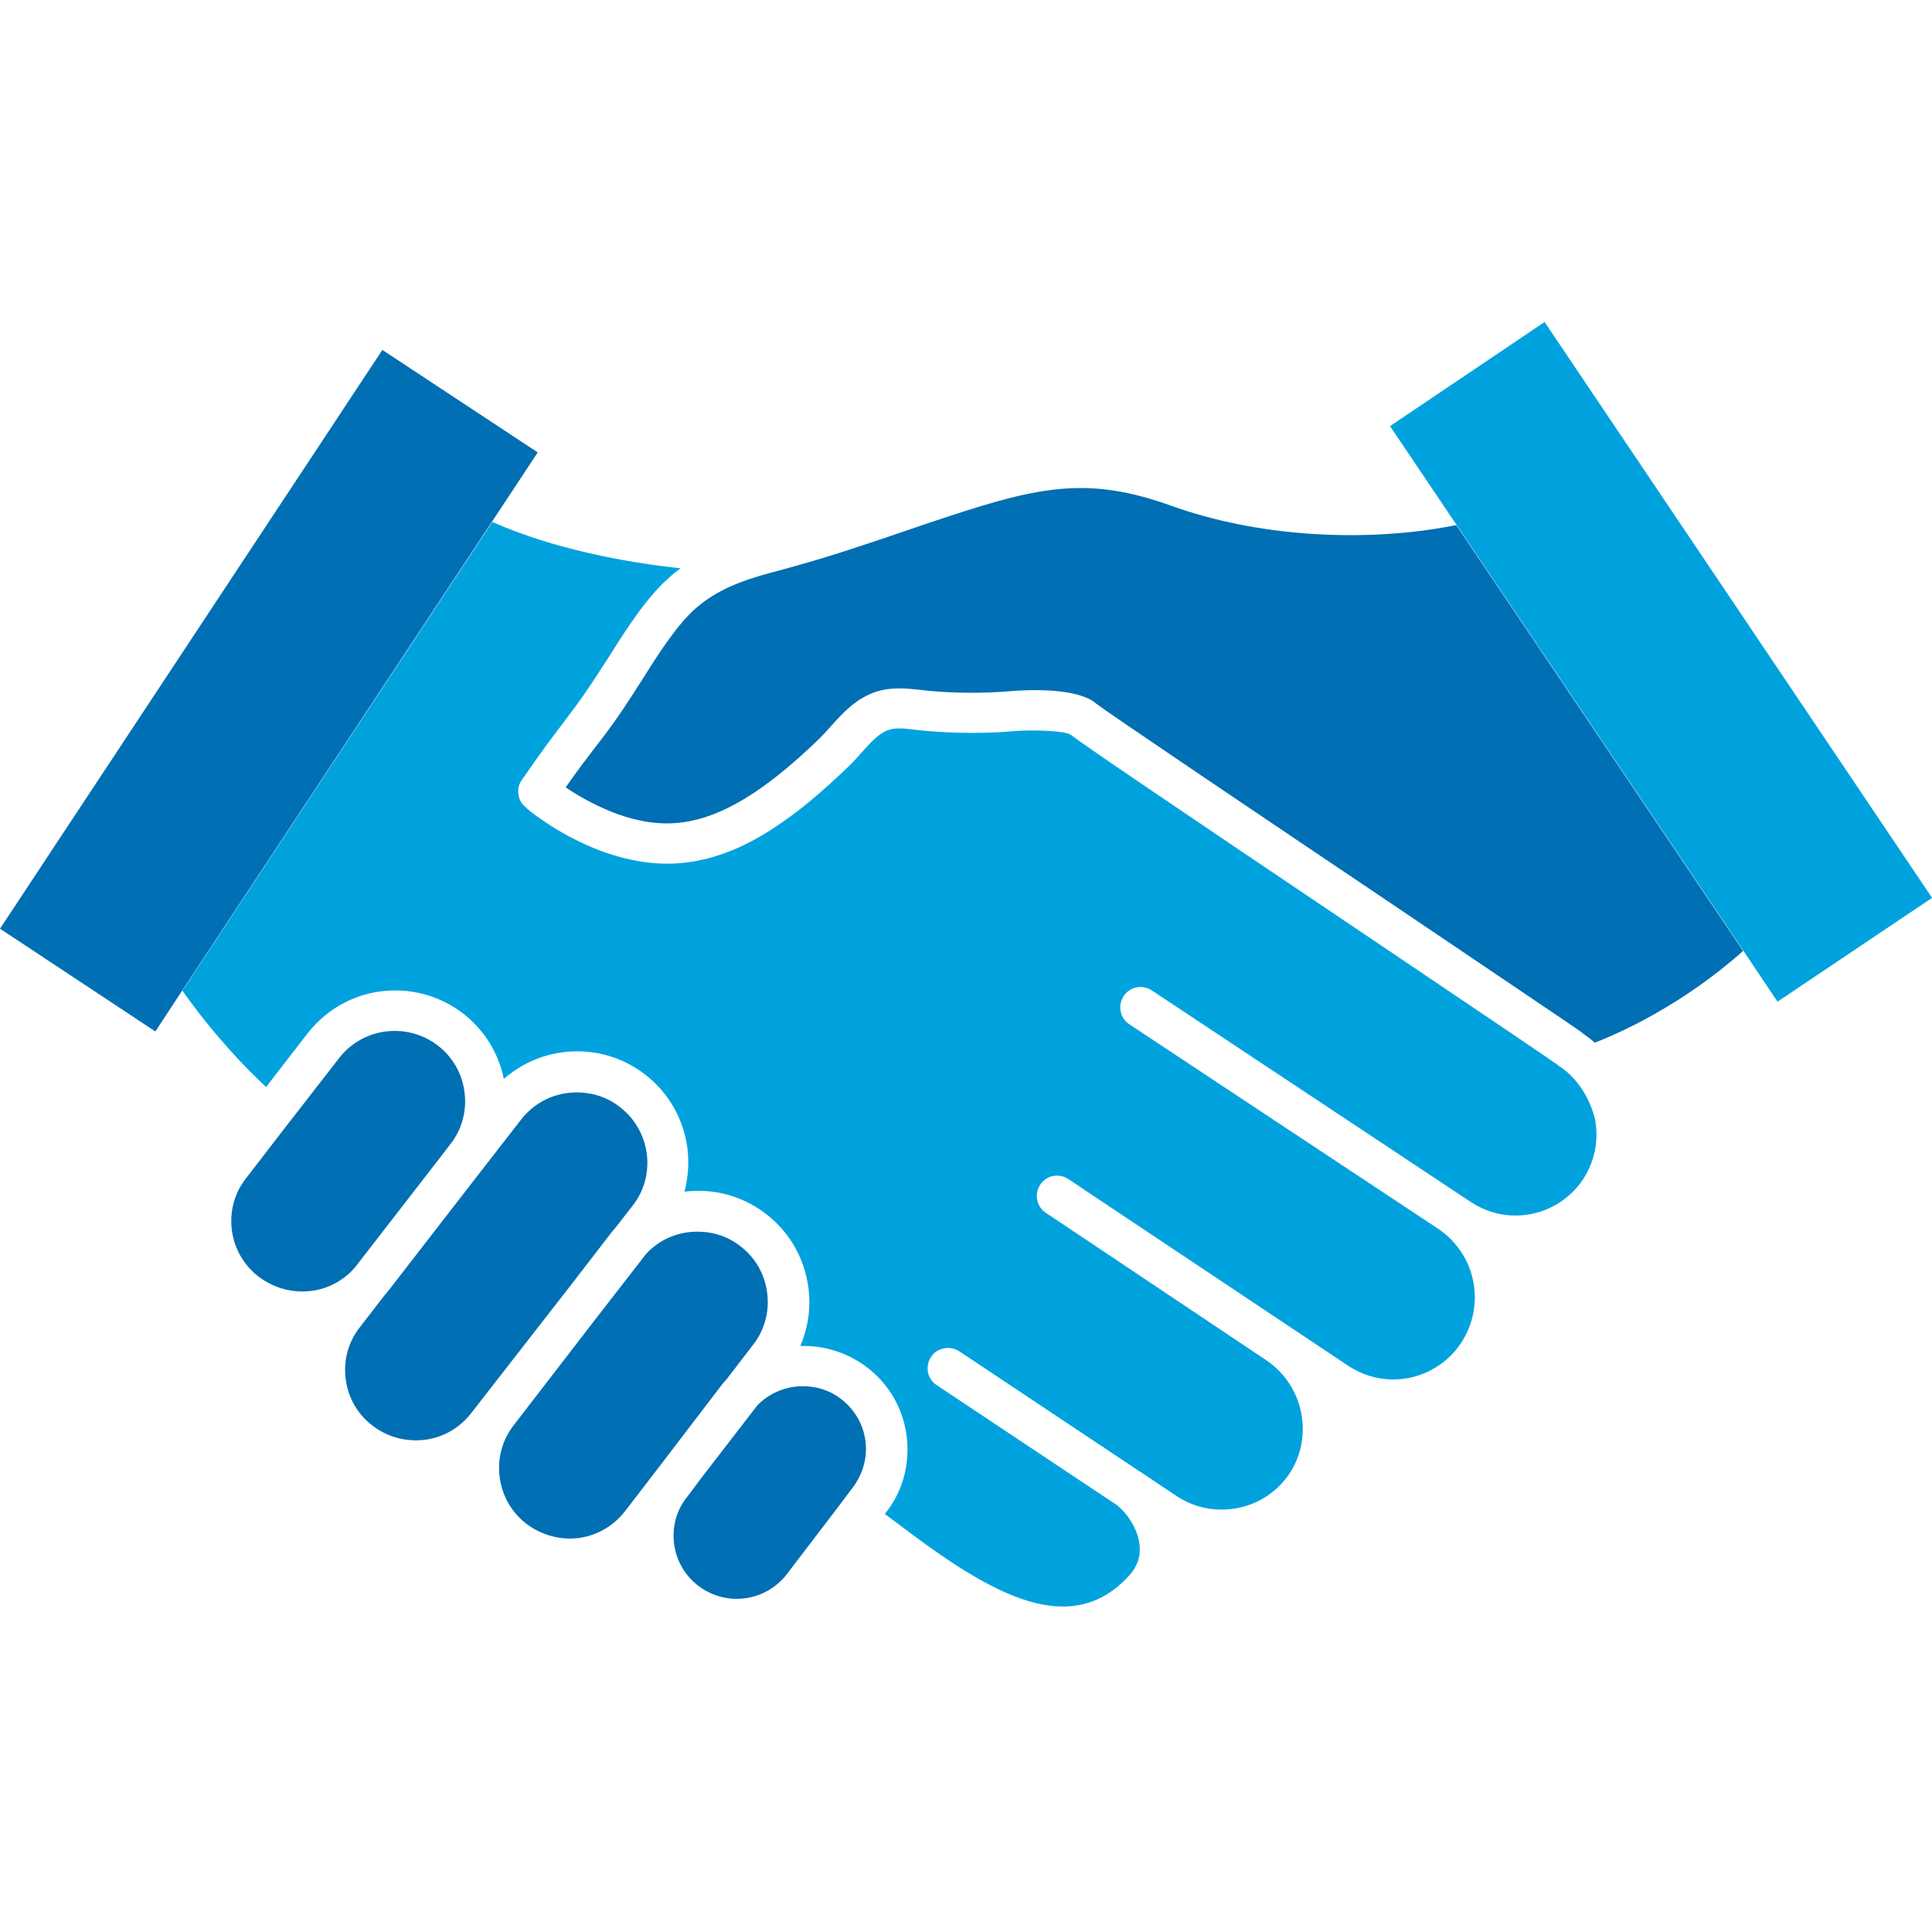 <svg width="48" height="48" viewBox="0 0 48 48" fill="none" xmlns="http://www.w3.org/2000/svg">
<path d="M18.393 30.96C18.087 30.72 17.72 30.6 17.327 30.6C16.833 30.6 16.373 30.8 16.047 31.16L14.733 32.853L12.76 35.413C12.473 35.786 12.354 36.24 12.414 36.7C12.473 37.16 12.707 37.573 13.08 37.86C13.354 38.066 13.68 38.193 14.02 38.22C14.614 38.267 15.173 38.006 15.533 37.54L16.527 36.246L17.927 34.413C17.967 34.36 18.007 34.313 18.053 34.267L18.713 33.407C19 33.04 19.12 32.58 19.06 32.12C19 31.653 18.767 31.247 18.393 30.96Z" fill="#006FB3"/>
<path d="M15.396 27.5C15.089 27.26 14.716 27.14 14.329 27.14C13.783 27.14 13.276 27.387 12.943 27.82L12.016 29.013C12.009 29.026 12.002 29.033 11.989 29.047L9.676 32.033C9.649 32.066 9.623 32.1 9.596 32.133C9.589 32.14 9.583 32.147 9.576 32.153L8.936 32.98C8.649 33.346 8.529 33.806 8.589 34.267C8.649 34.727 8.883 35.14 9.256 35.42C9.529 35.633 9.856 35.753 10.196 35.78C10.789 35.827 11.349 35.573 11.709 35.106L14.143 31.98L15.156 30.666C15.196 30.613 15.236 30.56 15.283 30.513L15.723 29.947C16.009 29.58 16.129 29.12 16.069 28.66C16.003 28.193 15.769 27.787 15.396 27.5Z" fill="#006FB3"/>
<path d="M8.808 31.5C8.814 31.5 8.814 31.493 8.821 31.486L11.068 28.586L11.194 28.42C11.481 28.053 11.601 27.593 11.541 27.133C11.481 26.673 11.248 26.26 10.874 25.973C10.568 25.74 10.201 25.613 9.808 25.613C9.261 25.613 8.754 25.86 8.421 26.293L7.054 28.053L6.108 29.28C5.821 29.646 5.701 30.106 5.761 30.566C5.821 31.026 6.061 31.44 6.428 31.72C6.701 31.926 7.021 32.053 7.368 32.08C7.921 32.126 8.448 31.913 8.808 31.5Z" fill="#006FB3"/>
<path d="M17.085 37.173C16.811 37.506 16.698 37.913 16.745 38.333C16.791 38.746 16.998 39.12 17.325 39.38C17.578 39.58 17.871 39.693 18.191 39.72C18.711 39.753 19.204 39.54 19.531 39.133L20.838 37.42L20.858 37.393L21.165 36.986C21.431 36.646 21.551 36.24 21.505 35.826C21.458 35.413 21.251 35.04 20.924 34.78C20.645 34.553 20.305 34.44 19.945 34.44C19.518 34.44 19.111 34.613 18.818 34.913L17.445 36.693L17.085 37.173Z" fill="#006FB3"/>
<path d="M29.101 12.566C27.061 11.833 25.854 12.08 23.595 12.82C23.248 12.933 22.868 13.06 22.488 13.193C21.581 13.5 20.641 13.82 19.815 14.046L19.555 14.12C19.401 14.16 19.255 14.2 19.108 14.24C18.435 14.426 17.841 14.64 17.308 15.093C16.841 15.493 16.388 16.2 15.955 16.886C15.795 17.14 15.635 17.386 15.475 17.626C15.201 18.033 15.001 18.293 14.788 18.566C14.595 18.82 14.375 19.1 14.055 19.56C14.075 19.573 14.088 19.586 14.101 19.593C14.421 19.806 14.761 19.986 15.121 20.14C15.681 20.373 16.221 20.48 16.721 20.453C17.368 20.42 18.028 20.166 18.748 19.686C19.255 19.346 19.755 18.933 20.368 18.34C20.454 18.253 20.548 18.153 20.641 18.046C20.934 17.72 21.261 17.353 21.768 17.186C22.161 17.06 22.535 17.106 22.868 17.14C22.941 17.146 23.021 17.16 23.101 17.166C23.788 17.226 24.461 17.226 25.088 17.173C25.474 17.14 26.761 17.066 27.241 17.486C27.501 17.693 31.648 20.486 34.681 22.526C37.414 24.373 39.101 25.506 39.294 25.646C39.301 25.653 39.314 25.66 39.321 25.673C39.428 25.746 39.528 25.82 39.621 25.906C40.241 25.666 41.794 24.973 43.307 23.626L36.181 13.046C33.908 13.5 31.228 13.333 29.101 12.566Z" fill="#006FB3"/>
<path d="M13.36 11.24L9.5 8.694L0 23.073L3.86 25.627L4.52 24.62L12.22 12.967L13.36 11.24Z" fill="#006FB3"/>
<path d="M39.13 26.833C39.124 26.82 39.111 26.813 39.104 26.8C38.997 26.68 38.87 26.573 38.737 26.486C38.724 26.48 38.711 26.473 38.704 26.46C38.697 26.453 38.691 26.447 38.677 26.44C38.444 26.273 36.337 24.853 34.111 23.353C29.057 19.953 26.857 18.46 26.591 18.247C26.411 18.153 25.664 18.127 25.171 18.166C24.484 18.227 23.758 18.22 23.017 18.16C22.931 18.153 22.844 18.14 22.751 18.133C22.497 18.1 22.264 18.073 22.084 18.133C21.837 18.213 21.624 18.453 21.398 18.706C21.297 18.82 21.191 18.94 21.071 19.053C20.411 19.686 19.871 20.14 19.311 20.513C18.438 21.107 17.604 21.407 16.778 21.453C16.124 21.486 15.444 21.353 14.744 21.067C14.324 20.893 13.924 20.68 13.551 20.427C12.964 20.033 12.918 19.927 12.884 19.76C12.858 19.627 12.884 19.486 12.964 19.38C13.458 18.66 13.744 18.287 13.998 17.953C14.204 17.68 14.384 17.447 14.644 17.06C14.798 16.833 14.951 16.587 15.111 16.346C15.584 15.593 16.078 14.82 16.658 14.32C16.738 14.246 16.824 14.18 16.911 14.12C15.558 13.973 13.758 13.646 12.231 12.967L4.531 24.613C5.338 25.753 6.151 26.58 6.611 27.006L7.638 25.68C8.165 25 8.958 24.607 9.818 24.607C10.431 24.607 11.011 24.806 11.498 25.173C12.024 25.58 12.384 26.153 12.518 26.806C13.018 26.366 13.658 26.12 14.344 26.12C14.958 26.12 15.538 26.32 16.024 26.693C16.604 27.14 16.978 27.787 17.078 28.52C17.124 28.886 17.098 29.26 17.004 29.606C17.118 29.593 17.231 29.586 17.351 29.586C17.964 29.586 18.544 29.786 19.031 30.16C19.611 30.606 19.984 31.253 20.084 31.986C20.151 32.486 20.078 32.986 19.884 33.44C19.911 33.44 19.944 33.44 19.971 33.44C20.551 33.44 21.124 33.64 21.578 34C22.117 34.426 22.457 35.04 22.531 35.726C22.604 36.406 22.418 37.08 21.984 37.613C22.051 37.666 22.124 37.72 22.198 37.773C24.411 39.46 26.524 40.833 28.057 39.14C28.264 38.913 28.344 38.66 28.311 38.373C28.264 37.966 27.991 37.58 27.731 37.38C27.711 37.366 27.697 37.353 27.677 37.346L23.271 34.413C23.038 34.26 22.977 33.946 23.131 33.713C23.184 33.633 23.251 33.573 23.331 33.54C23.418 33.5 23.517 33.48 23.617 33.493C23.664 33.5 23.718 33.513 23.758 33.533C23.777 33.546 23.804 33.553 23.824 33.566L28.237 36.506C28.264 36.526 28.297 36.546 28.324 36.566H28.331L29.237 37.173C29.571 37.393 29.951 37.506 30.344 37.506H30.351C31.024 37.506 31.651 37.18 32.031 36.62C32.644 35.7 32.397 34.44 31.477 33.806L27.511 31.153L26.184 30.266L25.984 30.133C25.751 29.98 25.691 29.666 25.844 29.433C25.997 29.2 26.311 29.14 26.544 29.293L26.764 29.44L27.091 29.66L33.497 33.933C33.831 34.153 34.217 34.273 34.611 34.273C35.291 34.273 35.917 33.933 36.291 33.38C36.917 32.44 36.684 31.193 35.757 30.546L30.371 26.98L28.057 25.447C27.824 25.293 27.764 24.98 27.917 24.747C28.071 24.513 28.384 24.453 28.617 24.607L36.537 29.86C36.87 30.08 37.251 30.2 37.651 30.2C38.331 30.2 38.957 29.86 39.331 29.3C39.624 28.853 39.73 28.313 39.624 27.786C39.524 27.413 39.364 27.1 39.13 26.833Z" fill="#00A2DE"/>
<path d="M34.535 10.587L36.182 13.033L43.308 23.613L44.162 24.887L48.002 22.307L38.375 8L34.535 10.587Z" fill="#00A2DE"/>
</svg>
